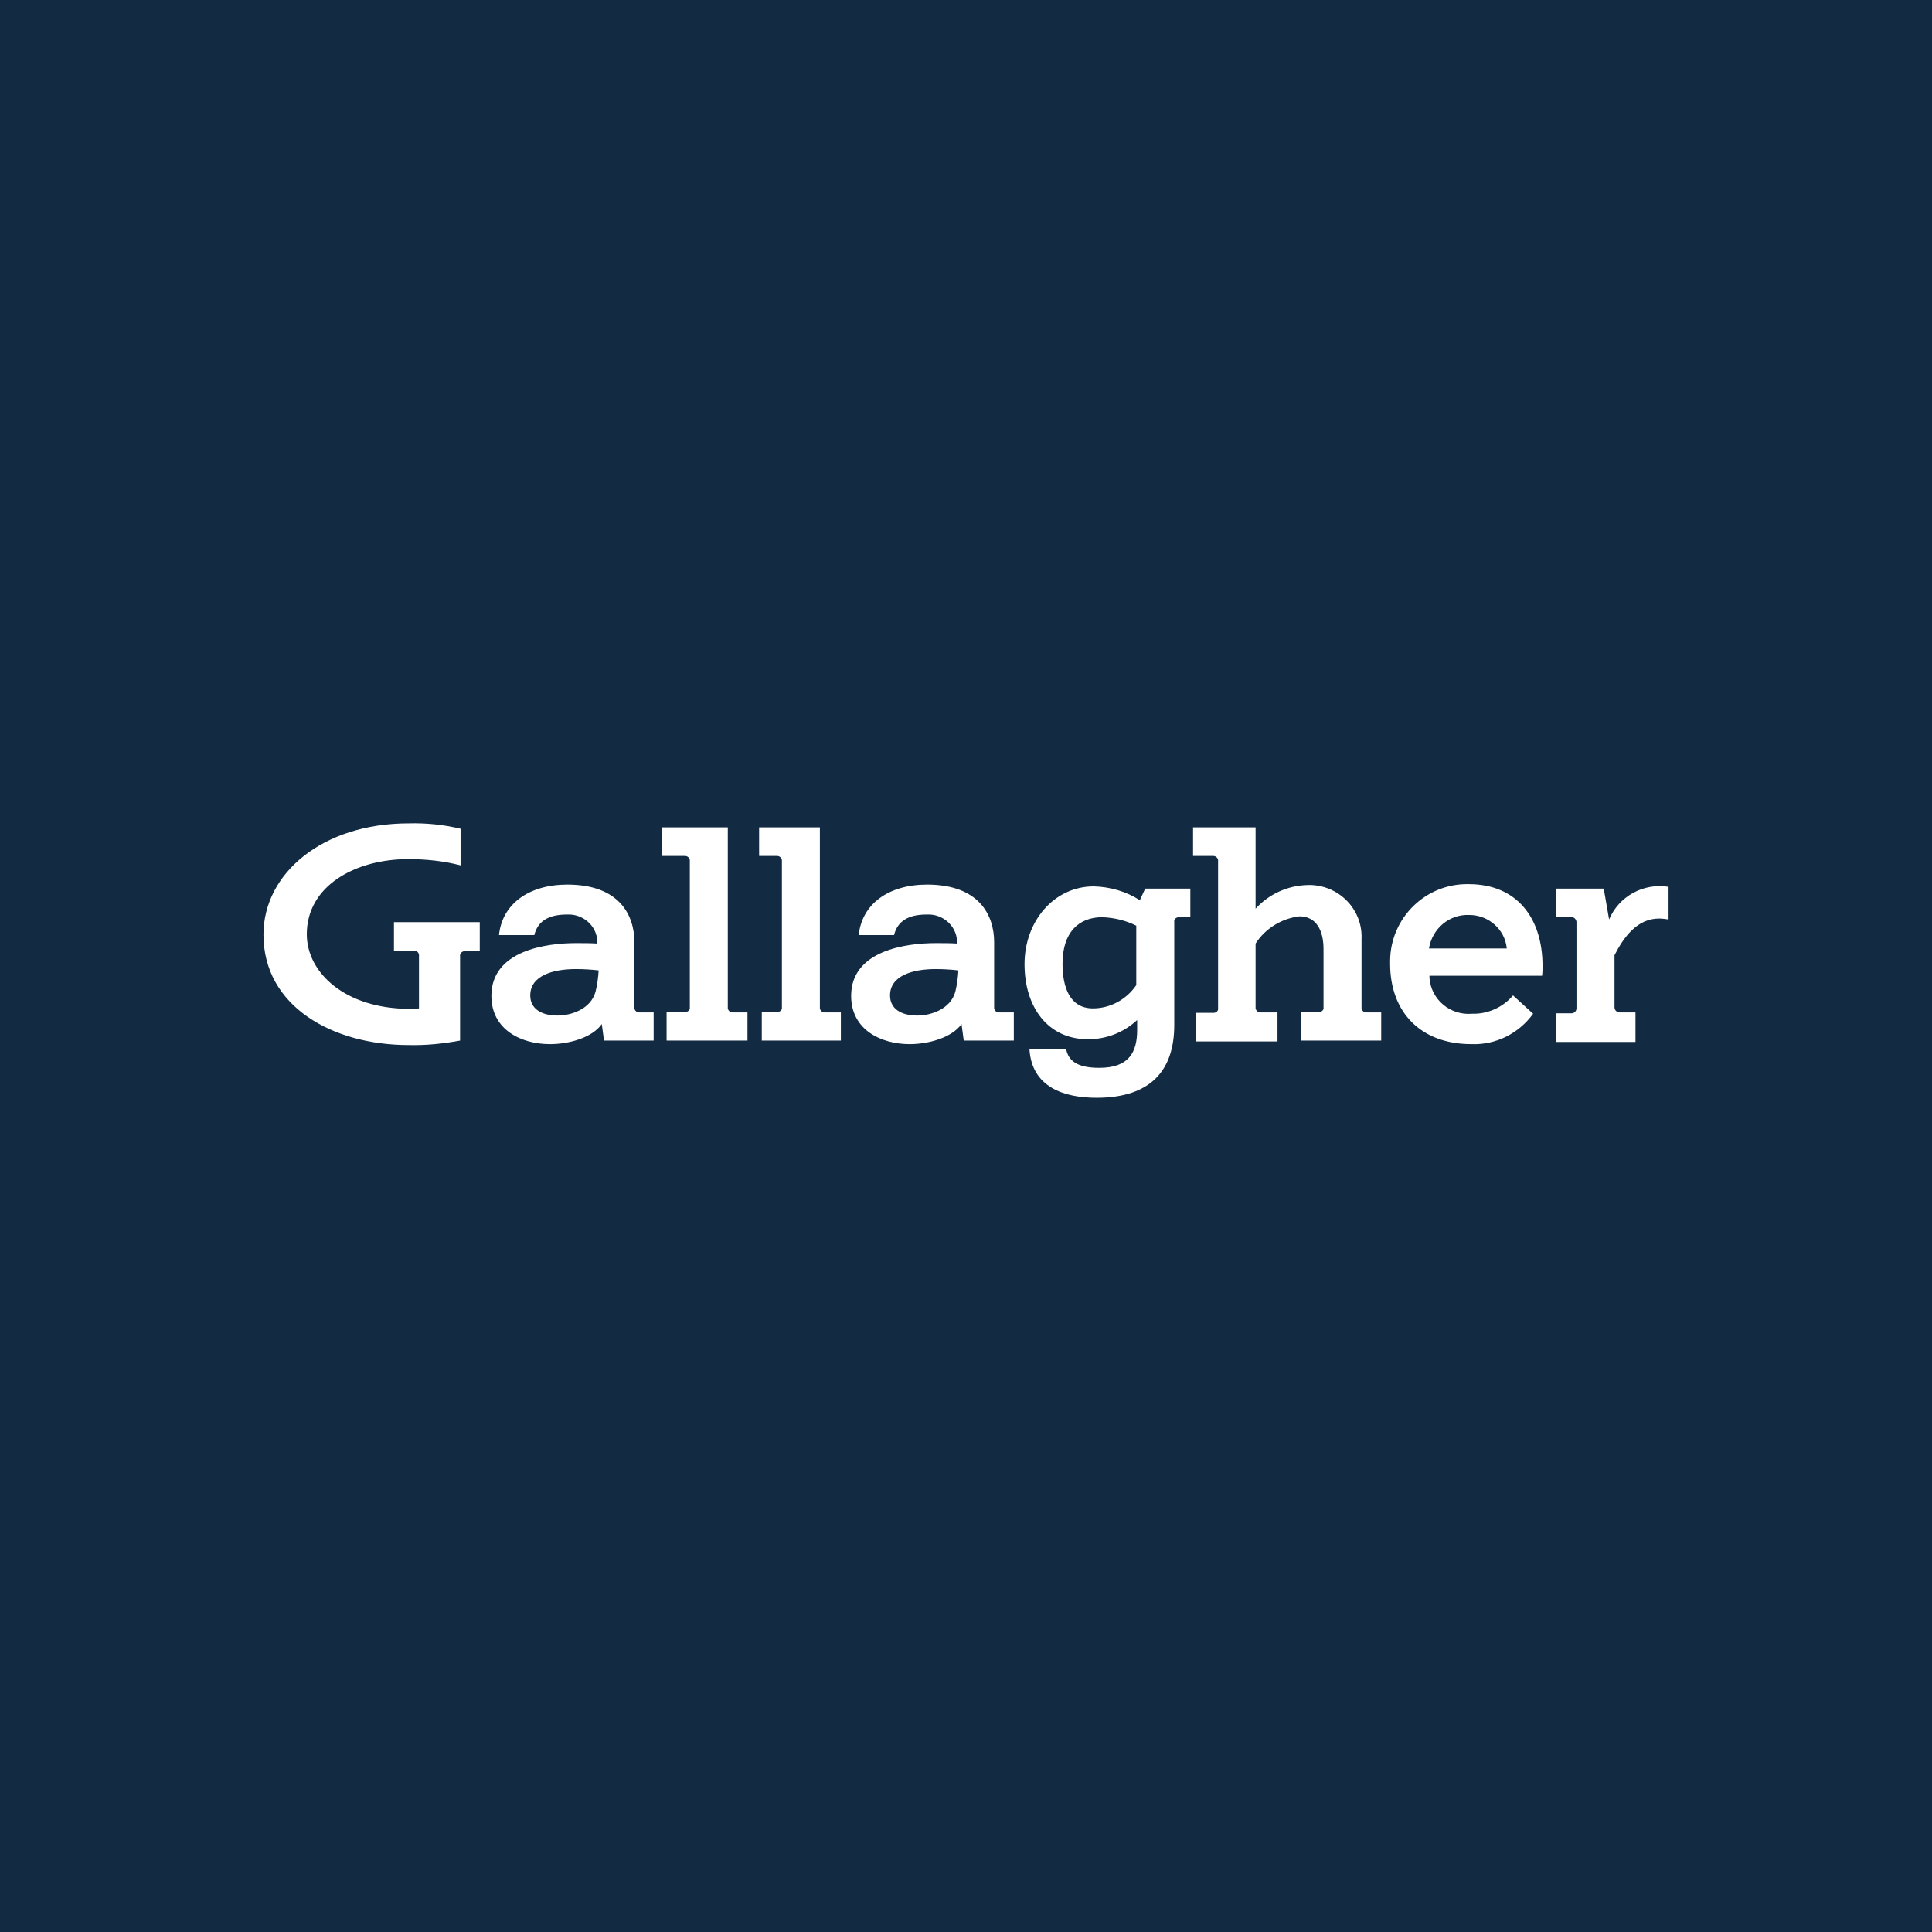 <svg width="44" height="44" viewBox="0 0 44 44" fill="none" xmlns="http://www.w3.org/2000/svg">
<rect width="44" height="44" fill="#122B42"/>
<path d="M25.878 22.436C25.654 22.762 25.288 22.965 24.891 22.965C24.361 22.965 24.198 22.477 24.198 21.948C24.198 21.235 24.565 20.889 25.104 20.889C25.369 20.899 25.634 20.96 25.878 21.082V22.436ZM25.959 20.502C25.644 20.299 25.277 20.197 24.911 20.187C24.005 20.187 23.333 20.98 23.333 21.958C23.333 22.935 23.863 23.668 24.779 23.668C25.196 23.668 25.593 23.515 25.898 23.23V23.454C25.898 23.973 25.705 24.319 25.033 24.319C24.514 24.319 24.331 24.146 24.28 23.892H23.445C23.496 24.757 24.229 25.001 24.972 25.001C26.214 25.001 26.743 24.37 26.743 23.342V21.001C26.733 20.94 26.773 20.899 26.835 20.889C26.845 20.889 26.845 20.889 26.855 20.889H27.109V20.238H26.081L25.959 20.502ZM33.522 23.087C33.033 23.128 32.595 22.772 32.555 22.273C32.555 22.253 32.555 22.243 32.555 22.222H35.12C35.13 22.141 35.13 22.07 35.13 21.998C35.13 20.899 34.539 20.136 33.45 20.136C32.473 20.115 31.669 20.899 31.659 21.876C31.659 21.897 31.659 21.927 31.659 21.948C31.659 23.047 32.351 23.779 33.511 23.779C34.071 23.8 34.59 23.535 34.916 23.087L34.458 22.67C34.224 22.945 33.878 23.098 33.522 23.087ZM32.544 21.601C32.616 21.154 33.002 20.818 33.461 20.838C33.898 20.838 34.275 21.164 34.316 21.601H32.544ZM15.71 22.935C15.72 22.996 15.679 23.037 15.618 23.047C15.608 23.047 15.608 23.047 15.598 23.047H15.181V23.698H17.023V23.057H16.687C16.626 23.057 16.585 23.016 16.575 22.965C16.575 22.955 16.575 22.955 16.575 22.945V18.843H15.069V19.494H15.598C15.659 19.494 15.7 19.535 15.71 19.586C15.71 19.596 15.71 19.596 15.71 19.607V22.935ZM17.807 22.935C17.817 22.996 17.776 23.037 17.715 23.047C17.705 23.047 17.705 23.047 17.695 23.047H17.349V23.698H19.15V23.057H18.784C18.723 23.057 18.682 23.016 18.672 22.965C18.672 22.955 18.672 22.955 18.672 22.945V18.843H17.288V19.494H17.695C17.756 19.494 17.796 19.535 17.807 19.586C17.807 19.596 17.807 19.596 17.807 19.607V22.935ZM31.12 23.057C31.058 23.057 31.018 23.016 31.008 22.965C31.008 22.955 31.008 22.955 31.008 22.945V21.388C31.038 20.736 30.529 20.187 29.868 20.156C29.837 20.156 29.807 20.156 29.786 20.156C29.328 20.166 28.901 20.36 28.595 20.695V18.843H27.171V19.494H27.628C27.69 19.494 27.73 19.535 27.741 19.586C27.741 19.596 27.741 19.596 27.741 19.607V22.955C27.751 23.016 27.71 23.057 27.649 23.067C27.639 23.067 27.639 23.067 27.628 23.067H27.232V23.718H29.094V23.057H28.707C28.646 23.057 28.606 23.016 28.595 22.965C28.595 22.955 28.595 22.955 28.595 22.945V21.489C28.819 21.143 29.186 20.919 29.593 20.869C29.98 20.869 30.142 21.194 30.142 21.612V22.935C30.153 22.996 30.112 23.037 30.051 23.047C30.041 23.047 30.041 23.047 30.03 23.047H29.623V23.698H31.456V23.057H31.12ZM36.769 22.935V21.754C36.982 21.337 37.288 20.919 37.786 20.919C37.858 20.919 37.929 20.93 38 20.94V20.197C37.43 20.105 36.87 20.411 36.646 20.94L36.524 20.238H35.445V20.889H35.781C35.842 20.879 35.893 20.93 35.903 20.991C35.903 21.001 35.903 21.001 35.903 21.011V22.965C35.903 23.026 35.852 23.077 35.791 23.077C35.791 23.077 35.791 23.077 35.781 23.077H35.445V23.729H37.247V23.057H36.891C36.819 23.057 36.769 23.006 36.769 22.935C36.769 22.945 36.769 22.945 36.769 22.935ZM13.562 22.589C13.45 22.986 13.002 23.128 12.697 23.128C12.331 23.128 12.076 22.975 12.076 22.67C12.076 22.222 12.585 22.07 13.114 22.07C13.287 22.07 13.461 22.08 13.634 22.1C13.623 22.263 13.603 22.426 13.562 22.589ZM14.56 23.057C14.499 23.057 14.458 23.016 14.448 22.965C14.448 22.955 14.448 22.955 14.448 22.945V21.459C14.448 20.828 14.092 20.146 12.921 20.146C12.036 20.146 11.435 20.594 11.364 21.296H12.168C12.249 20.97 12.504 20.828 12.911 20.828C13.267 20.808 13.583 21.072 13.603 21.428C13.603 21.449 13.603 21.469 13.603 21.489C13.45 21.479 13.287 21.479 13.114 21.479C12.453 21.479 11.191 21.642 11.191 22.68C11.191 23.454 11.873 23.779 12.524 23.779C12.972 23.779 13.491 23.627 13.705 23.322L13.756 23.698H14.886V23.057H14.56ZM21.756 22.589C21.644 22.986 21.196 23.128 20.891 23.128C20.524 23.128 20.27 22.975 20.27 22.67C20.27 22.222 20.779 22.07 21.308 22.07C21.481 22.07 21.654 22.08 21.827 22.1C21.817 22.263 21.796 22.426 21.756 22.589ZM22.753 23.057C22.692 23.057 22.651 23.016 22.641 22.965C22.641 22.955 22.641 22.955 22.641 22.945V21.459C22.641 20.828 22.285 20.146 21.114 20.146C20.229 20.146 19.628 20.594 19.557 21.296H20.361C20.443 20.97 20.697 20.828 21.104 20.828C21.461 20.808 21.776 21.072 21.796 21.428C21.796 21.449 21.796 21.469 21.796 21.489C21.644 21.479 21.481 21.479 21.308 21.479C20.646 21.479 19.384 21.642 19.384 22.68C19.384 23.454 20.066 23.779 20.718 23.779C21.155 23.779 21.684 23.627 21.898 23.322L21.949 23.698H23.089V23.057H22.753ZM9.42 21.652C9.481 21.642 9.532 21.683 9.542 21.744C9.542 21.754 9.542 21.764 9.542 21.774V22.965C9.45 22.975 9.399 22.975 9.328 22.975C7.873 22.975 6.987 22.161 6.987 21.276C6.987 20.177 8.087 19.566 9.298 19.566C9.695 19.566 10.102 19.607 10.489 19.708V18.874C10.102 18.782 9.705 18.741 9.308 18.752C7.344 18.752 6 19.892 6 21.286C6 22.914 7.567 23.8 9.308 23.8C9.705 23.81 10.092 23.769 10.478 23.698V21.785C10.468 21.724 10.509 21.673 10.57 21.663C10.58 21.663 10.59 21.663 10.601 21.663H10.926V21.001H8.972V21.663H9.42V21.652Z" fill="white"/>
</svg>
